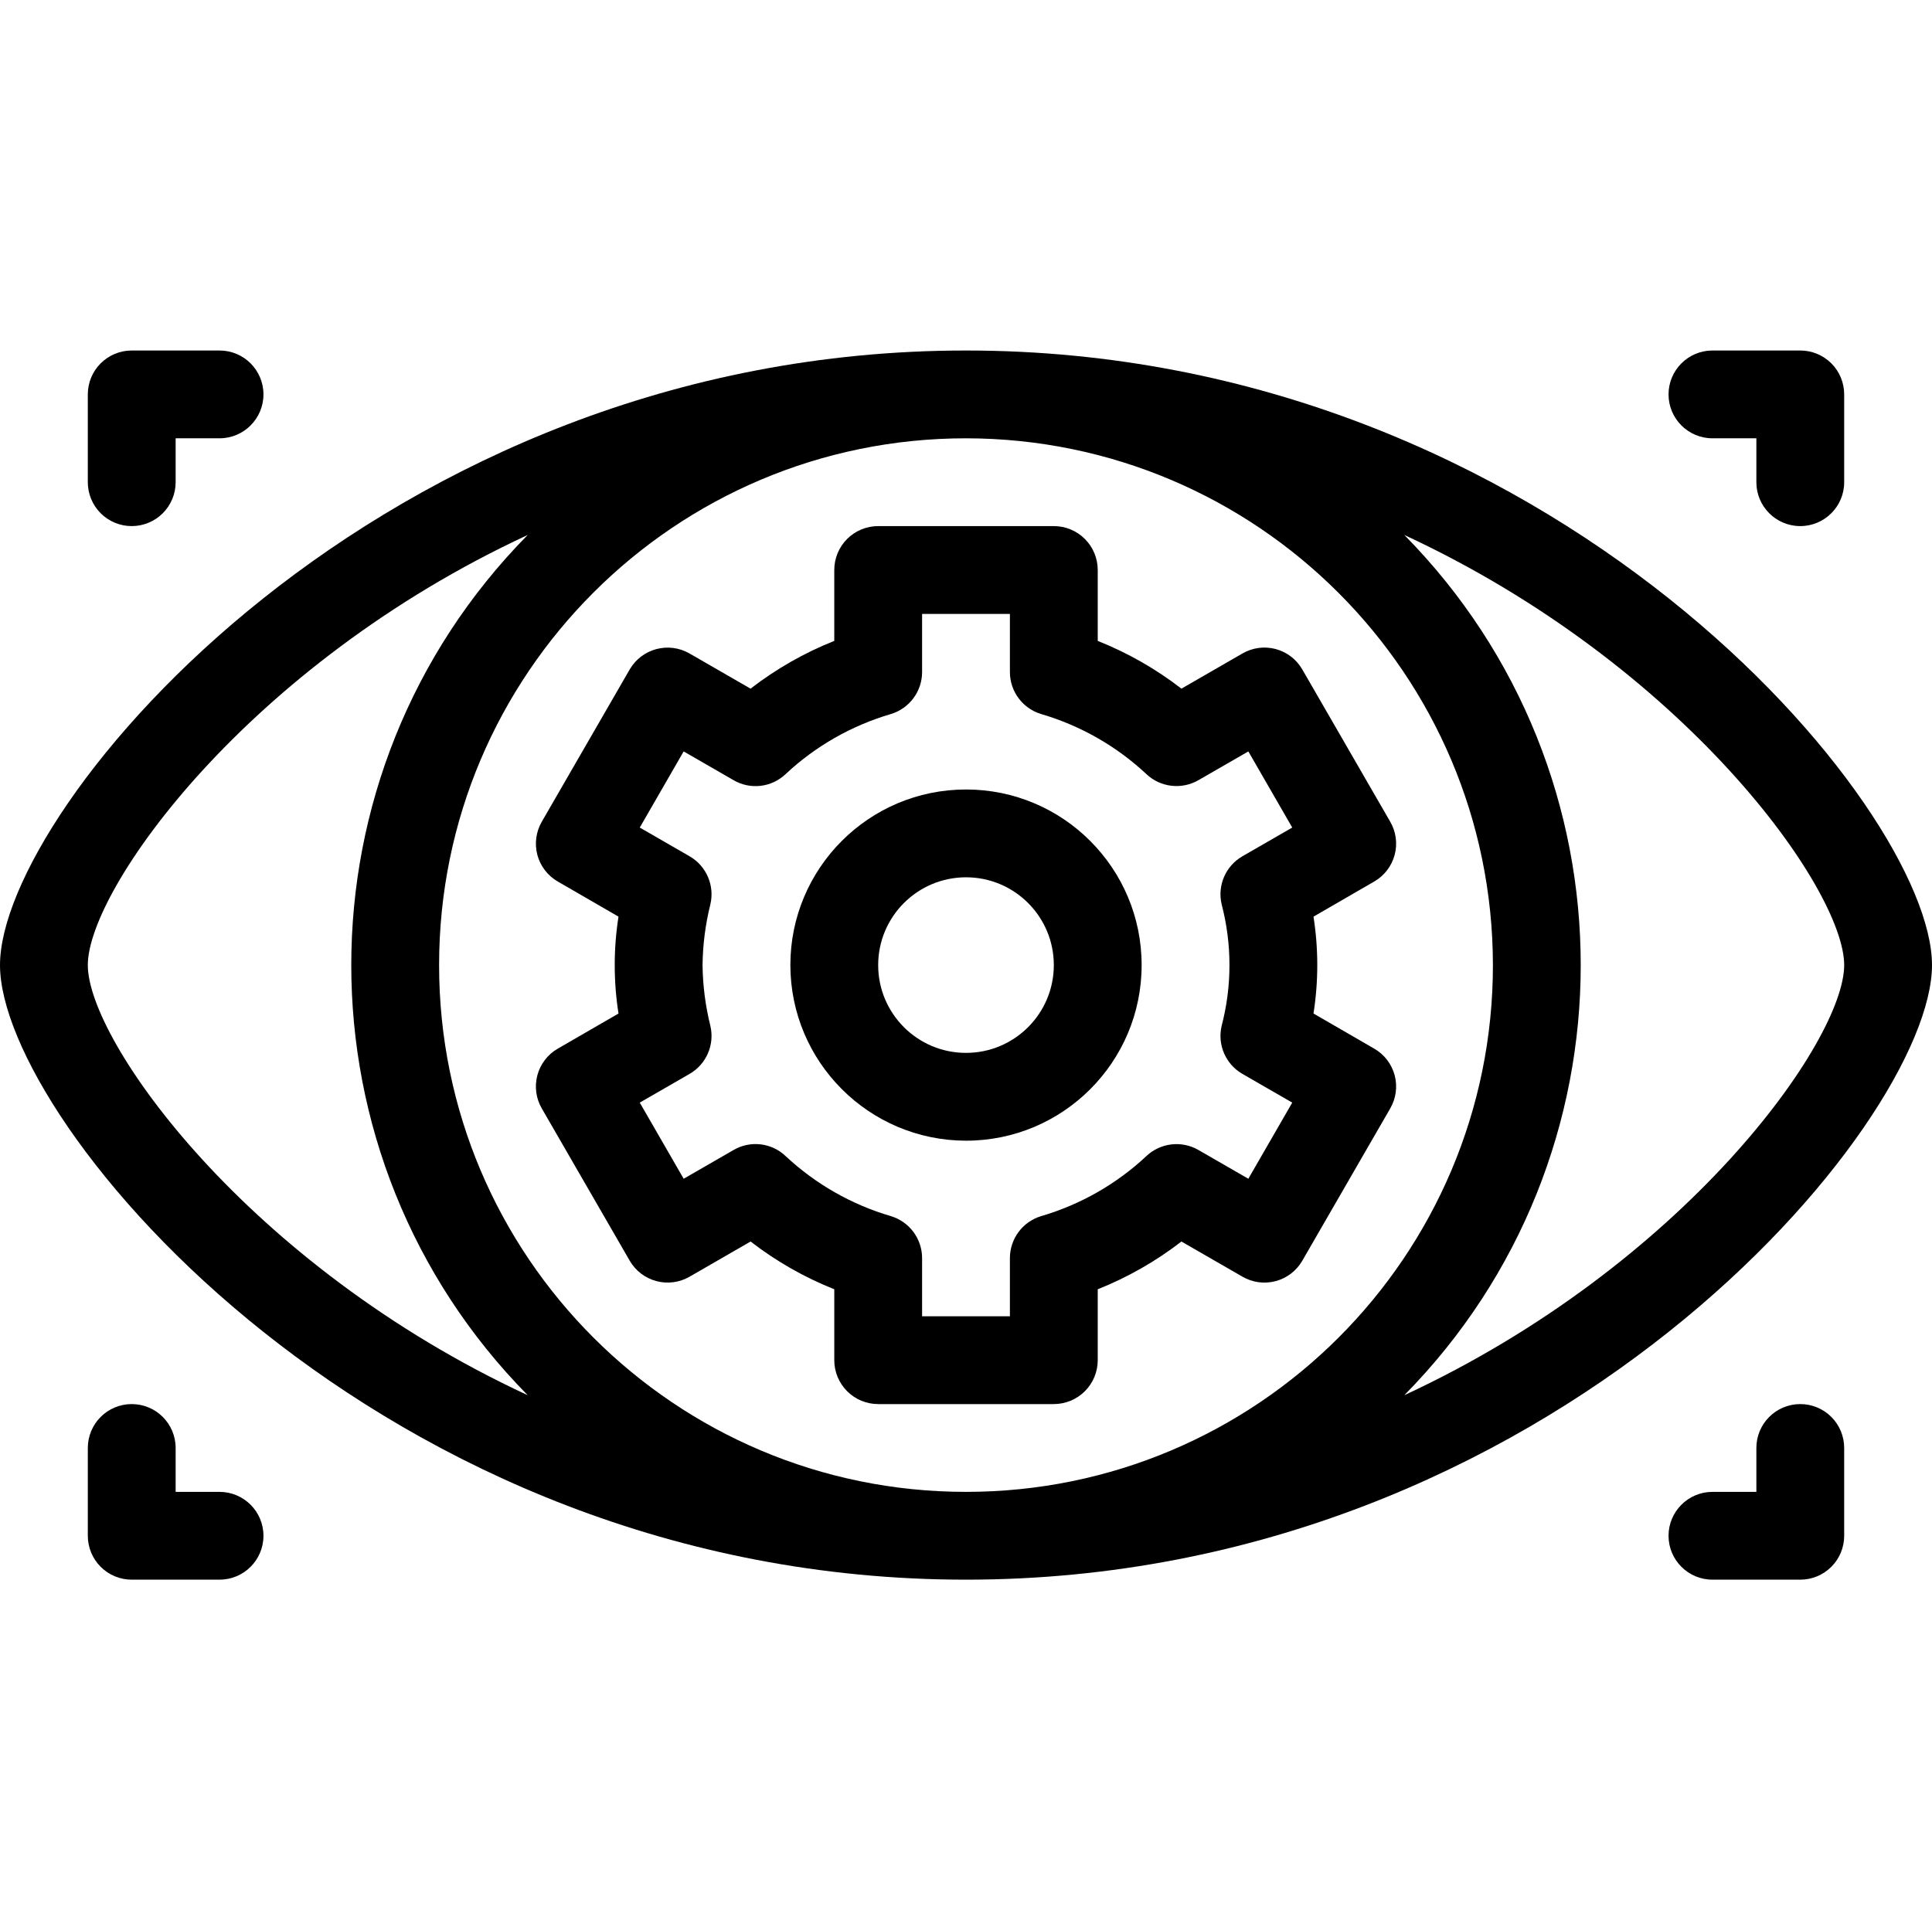 <svg xmlns="http://www.w3.org/2000/svg" viewBox="0 -85 469.333 469"> <path d="M469.332 149.5c0-38.395-92.188-149.332-234.664-149.332C92.188.168 0 111.105 0 149.5s92.188 149.332 234.668 149.332c142.477 0 234.664-110.938 234.664-149.332zm-106.664 0c0 70.691-57.309 128-128 128-70.695 0-128-57.309-128-128s57.305-128 128-128c70.66.078 127.922 57.34 128 128zm-341.336 0c0-18.395 38.68-72.875 106.859-104.512-57.145 57.957-57.145 151.066 0 209.023C60.012 222.375 21.332 167.895 21.332 149.5zm319.812 104.512c57.141-57.957 57.141-151.066 0-209.023C409.32 76.625 448 131.105 448 149.5s-38.68 72.875-106.855 104.512zm0 0"/> <path d="M234.668 192.168c23.562 0 42.664-19.105 42.664-42.668s-19.102-42.668-42.664-42.668C211.102 106.832 192 125.938 192 149.5c.031 23.551 19.113 42.637 42.668 42.668zm0-64C246.449 128.168 256 137.719 256 149.5s-9.551 21.332-21.332 21.332c-11.785 0-21.336-9.551-21.336-21.332.008-11.777 9.555-21.324 21.336-21.332zm0 0"/> <path d="M130.543 122.75c.734 2.73 2.527 5.055 4.977 6.457L150.25 137.73c-1.223 7.797-1.223 15.742 0 23.539l-14.73 8.523c-2.457 1.406-4.25 3.734-4.98 6.469-.73 2.734-.34 5.648 1.086 8.094l21.336 36.957c1.41 2.453 3.738 4.238 6.473 4.973 2.73.73 5.641.344 8.09-1.074l14.812-8.543c6.203 4.797 13.047 8.703 20.332 11.605V245.5c-.004 2.828 1.121 5.543 3.121 7.543 2 2.004 4.715 3.125 7.543 3.125H256c2.828 0 5.543-1.121 7.543-3.125 2.004-2 3.125-4.715 3.125-7.543v-17.227c7.285-2.902 14.129-6.809 20.332-11.605l14.812 8.539c2.445 1.426 5.359 1.812 8.094 1.082 2.73-.73 5.062-2.523 6.469-4.977l21.336-36.961c1.426-2.445 1.816-5.359 1.086-8.094-.734-2.734-2.527-5.062-4.984-6.469l-14.73-8.52c1.223-7.797 1.223-15.742 0-23.539l14.73-8.523c2.457-1.406 4.25-3.734 4.984-6.469.73-2.734.34-5.648-1.086-8.094L316.375 77.688c-1.406-2.457-3.734-4.25-6.469-4.98s-5.648-.34-8.094 1.082L287 82.332c-6.203-4.797-13.047-8.703-20.332-11.602V53.5c0-2.828-1.121-5.543-3.125-7.543-2-2.004-4.715-3.125-7.543-3.125h-42.668c-2.828 0-5.543 1.121-7.543 3.125-2 2-3.125 4.715-3.121 7.543v17.227c-7.289 2.902-14.133 6.809-20.336 11.605l-14.812-8.539c-5.098-2.945-11.617-1.203-14.562 3.895L131.625 114.648c-1.422 2.449-1.809 5.363-1.082 8.102zm40.125 26.75c.059-4.973.695-9.922 1.895-14.75 1.086-4.582-.965-9.336-5.043-11.688l-12.105-6.98 10.664-18.5L178.188 104.562c4.07 2.383 9.223 1.789 12.645-1.457 7.27-6.805 16.031-11.805 25.582-14.605C220.918 87.145 224 82.996 224 78.293v-14.125h21.332v14.125c0 4.703 3.082 8.852 7.586 10.207 9.551 2.801 18.316 7.801 25.582 14.605 3.43 3.227 8.57 3.816 12.645 1.457l12.109-6.98 10.664 18.5L301.812 123.062c-4.078 2.352-6.129 7.105-5.039 11.688 2.527 9.672 2.527 19.828 0 29.5-1.09 4.582.961 9.336 5.039 11.688l12.109 6.98-10.668 18.5-12.105-6.98c-4.078-2.359-9.215-1.766-12.648 1.457-7.266 6.805-16.027 11.805-25.582 14.605-4.504 1.355-7.586 5.504-7.586 10.207v14.125H224v-14.125c0-4.703-3.078-8.852-7.582-10.207-9.555-2.801-18.316-7.801-25.586-14.605-3.422-3.242-8.574-3.836-12.645-1.457l-12.105 6.98-10.668-18.5 12.105-6.98c4.082-2.352 6.129-7.105 5.043-11.688-1.199-4.828-1.836-9.777-1.895-14.75zm-117.336 128H42.668v-10.668c0-5.891-4.777-10.664-10.668-10.664s-10.668 4.773-10.668 10.664v21.336c0 2.828 1.121 5.543 3.125 7.543 2 2 4.715 3.125 7.543 3.121h21.332C59.223 298.832 64 294.059 64 288.168S59.223 277.5 53.332 277.5zm384-21.332c-2.828-.004-5.543 1.121-7.543 3.121s-3.125 4.715-3.121 7.543V277.5H416c-5.891 0-10.668 4.777-10.668 10.668S410.109 298.832 416 298.832h21.332c2.832.004 5.543-1.121 7.547-3.121 2-2 3.121-4.715 3.121-7.543v-21.336c0-2.828-1.121-5.543-3.121-7.543-2.004-2-4.715-3.125-7.547-3.121zM32 42.832c2.828.004 5.543-1.121 7.543-3.121 2.004-2 3.125-4.715 3.125-7.543V21.5h10.664C59.223 21.5 64 16.723 64 10.832S59.223.168 53.332.168H32c-2.828-.004-5.543 1.121-7.543 3.121-2.004 2-3.125 4.715-3.125 7.543v21.336c0 2.828 1.121 5.543 3.125 7.543 2 2 4.715 3.125 7.543 3.121zM416 21.5h10.668v10.668c0 5.891 4.773 10.664 10.664 10.664S448 38.059 448 32.168V10.832c0-2.828-1.121-5.543-3.121-7.543-2.004-2-4.715-3.125-7.547-3.121H416c-5.891 0-10.668 4.773-10.668 10.664S410.109 21.5 416 21.5zm0 0"/></svg>